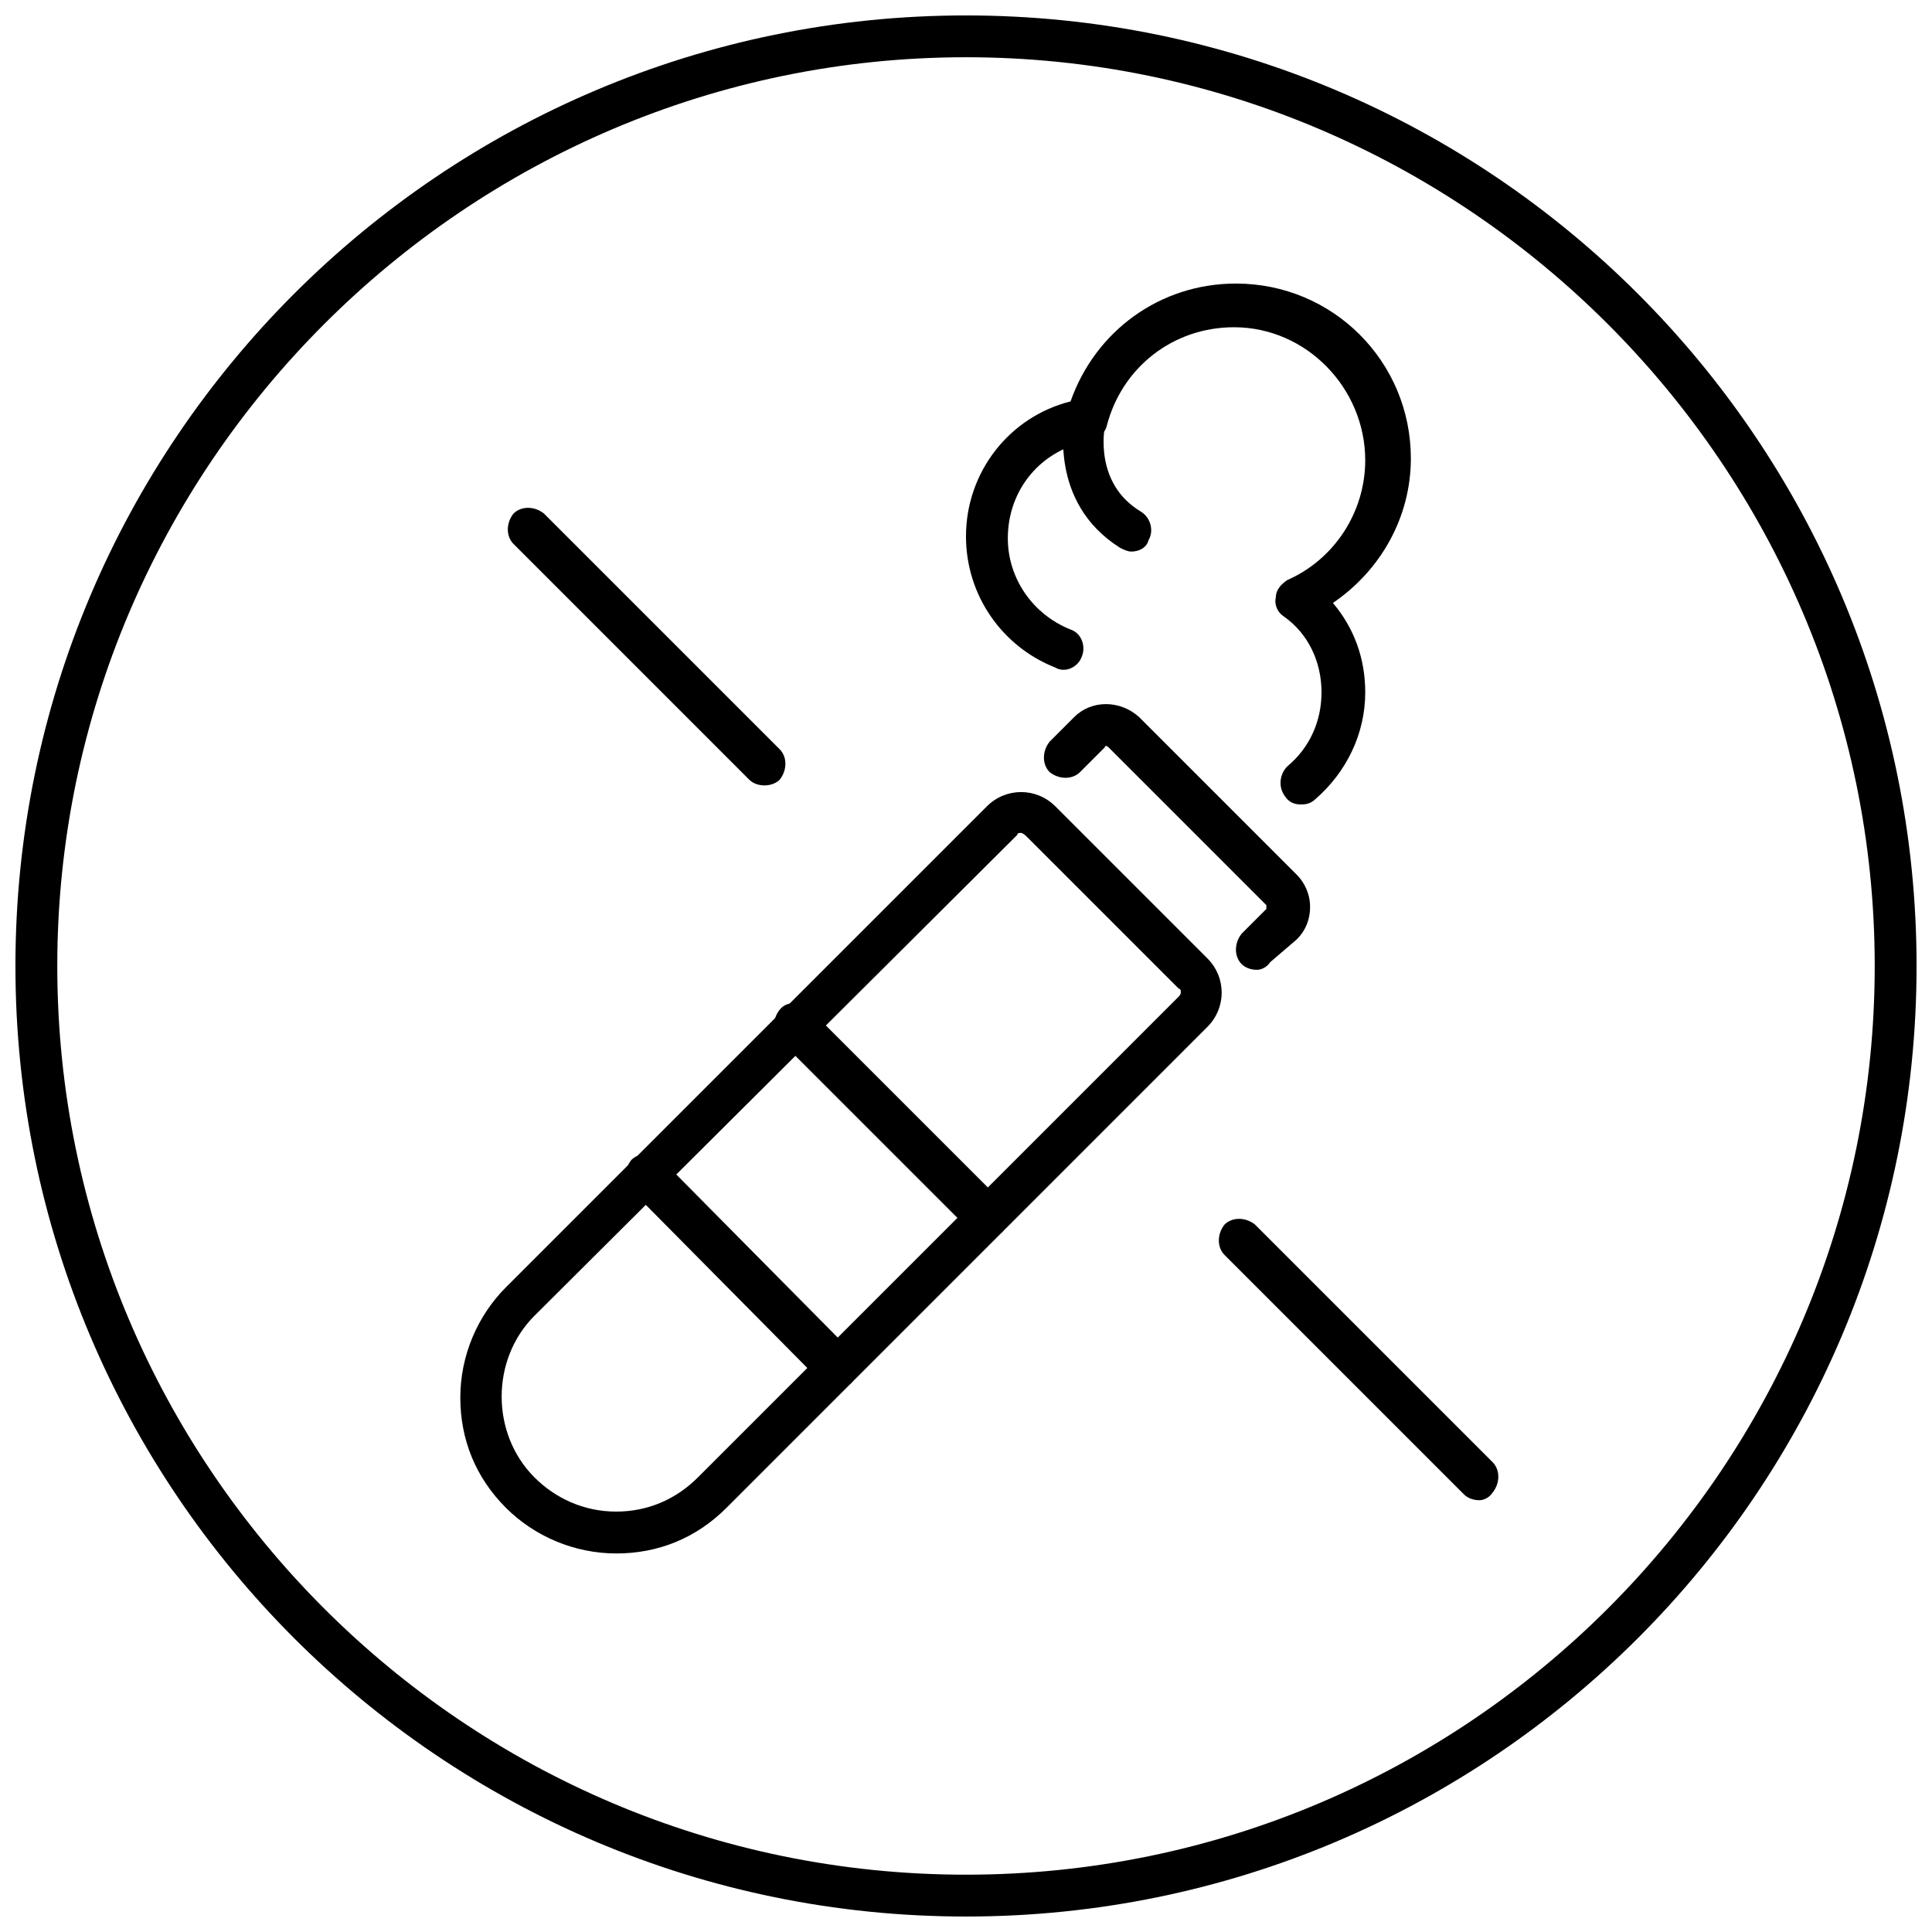 <?xml version="1.0" encoding="UTF-8"?>
<!-- Uploaded to: SVG Repo, www.svgrepo.com, Generator: SVG Repo Mixer Tools -->
<svg width="800px" height="800px" version="1.1" viewBox="144 144 512 512" xmlns="http://www.w3.org/2000/svg">
 <defs>
  <clipPath id="a">
   <path d="m148.09 148.09h503.81v503.81h-503.81z"/>
  </clipPath>
 </defs>
 <path d="m488.67 357.18c-1.512 0-3.023-0.504-4.031-2.016-2.016-2.519-1.512-6.047 0.504-8.062 6.047-5.039 9.07-12.09 9.07-19.648 0-8.062-3.527-15.617-10.078-20.152-1.512-1.008-2.519-3.023-2.016-5.039 0-2.016 1.512-3.527 3.023-4.535 12.594-5.543 20.656-18.137 20.656-31.738 0-19.145-15.617-35.266-34.762-35.266-16.121 0-29.727 10.578-33.754 26.199-0.504 2.016-2.519 3.527-4.535 4.031-12.594 2.016-21.664 12.594-21.664 25.695 0 10.578 6.551 20.152 16.625 24.184 3.023 1.008 4.031 4.535 3.023 7.055-1.008 3.023-4.535 4.535-7.055 3.023-14.105-5.543-23.68-19.145-23.68-34.762 0-17.129 11.586-31.738 27.711-35.77 6.551-18.641 23.68-31.234 43.832-31.234 25.695 0 46.352 20.656 46.352 46.352 0 15.617-8.062 29.727-20.656 38.289 5.543 6.551 8.566 14.609 8.566 23.68 0 11.082-5.039 21.16-13.098 28.215-1.516 1.5-3.027 1.5-4.035 1.5z"/>
 <path d="m443.83 290.17c-1.008 0-2.016-0.504-3.023-1.008-19.145-12.09-14.609-33.754-14.609-34.762 0.504-3.023 3.527-5.039 6.551-4.031 3.023 0.504 5.039 3.527 4.031 6.551 0 0.504-3.023 15.113 9.574 22.672 2.519 1.512 3.527 5.039 2.016 7.559-0.508 2.012-2.523 3.019-4.539 3.019z"/>
 <path d="m307.3 555.68c-11.082 0-21.664-4.535-29.223-12.09-8.062-8.062-12.09-18.137-12.09-29.223 0-11.082 4.535-21.664 12.09-29.223l127.46-127.46c5.039-5.039 13.098-5.039 18.137 0l40.305 40.305c5.039 5.039 5.039 13.098 0 18.137l-127.46 127.47c-8.062 8.059-18.137 12.09-29.223 12.09zm107.31-190.95c-0.504 0-1.008 0-1.008 0.504l-127.97 127.46c-11.586 11.586-11.586 31.234 0 42.824 5.543 5.543 13.098 9.07 21.664 9.07 8.062 0 15.617-3.023 21.664-9.07l127.46-127.46c0.504-0.504 0.504-1.008 0.504-1.008 0-0.504 0-1.008-0.504-1.008l-40.305-40.305c-1.008-1.008-1.512-1.008-1.512-1.008z"/>
 <path d="m405.54 472.04c-1.512 0-3.023-0.504-4.031-1.512l-50.883-50.883c-2.016-2.016-2.016-5.543 0-8.062 2.016-2.519 5.543-2.016 8.062 0l50.883 50.883c2.016 2.016 2.016 5.543 0 8.062-1.512 1.008-2.519 1.512-4.031 1.512z"/>
 <path d="m365.74 511.84c-1.512 0-3.023-0.504-4.031-1.512l-50.379-50.883c-2.016-2.016-2.016-5.543 0-8.062 2.016-2.016 5.543-2.016 8.062 0l50.379 50.887c2.016 2.016 2.016 5.543 0 8.062-1.008 1.004-2.519 1.508-4.031 1.508z"/>
 <path d="m477.08 401.01c-1.512 0-3.023-0.504-4.031-1.512-2.016-2.016-2.016-5.543 0-8.062l6.551-6.551v-0.504-0.504l-41.816-41.816c-0.504-0.504-1.008-0.504-1.008 0l-6.551 6.551c-2.016 2.016-5.543 2.016-8.062 0-2.016-2.016-2.016-5.543 0-8.062l6.551-6.551c4.535-4.535 12.09-4.535 17.129 0l41.816 41.816c2.016 2.016 3.527 5.039 3.527 8.566 0 3.023-1.008 6.047-3.527 8.566l-7.051 6.047c-1.008 1.512-2.519 2.016-3.527 2.016z"/>
 <g clip-path="url(#a)">
  <path d="m400 651.9c-139.05 0-251.91-112.85-251.91-251.9 0-139.05 112.85-251.91 251.91-251.91 139.05 0 251.91 112.85 251.91 251.91-0.004 139.05-112.86 251.9-251.91 251.9zm0-492.73c-132.5 0-240.82 108.32-240.82 240.82 0 132.5 107.82 240.82 240.82 240.82 133.01 0 240.82-108.32 240.82-240.82 0-132.5-108.32-240.82-240.82-240.82z"/>
 </g>
 <path d="m536.03 541.57c-1.512 0-3.023-0.504-4.031-1.512l-63.48-63.48c-2.016-2.016-2.016-5.543 0-8.062 2.016-2.016 5.543-2.016 8.062 0l62.977 62.977c2.016 2.016 2.016 5.543 0 8.062-1.008 1.512-2.519 2.016-3.527 2.016z"/>
 <path d="m346.59 352.14c-1.512 0-3.023-0.504-4.031-1.512l-62.469-62.473c-2.016-2.016-2.016-5.543 0-8.062 2.016-2.016 5.543-2.016 8.062 0l62.473 62.473c2.016 2.016 2.016 5.543 0 8.062-1.012 1.008-2.523 1.512-4.035 1.512z"/>
</svg>